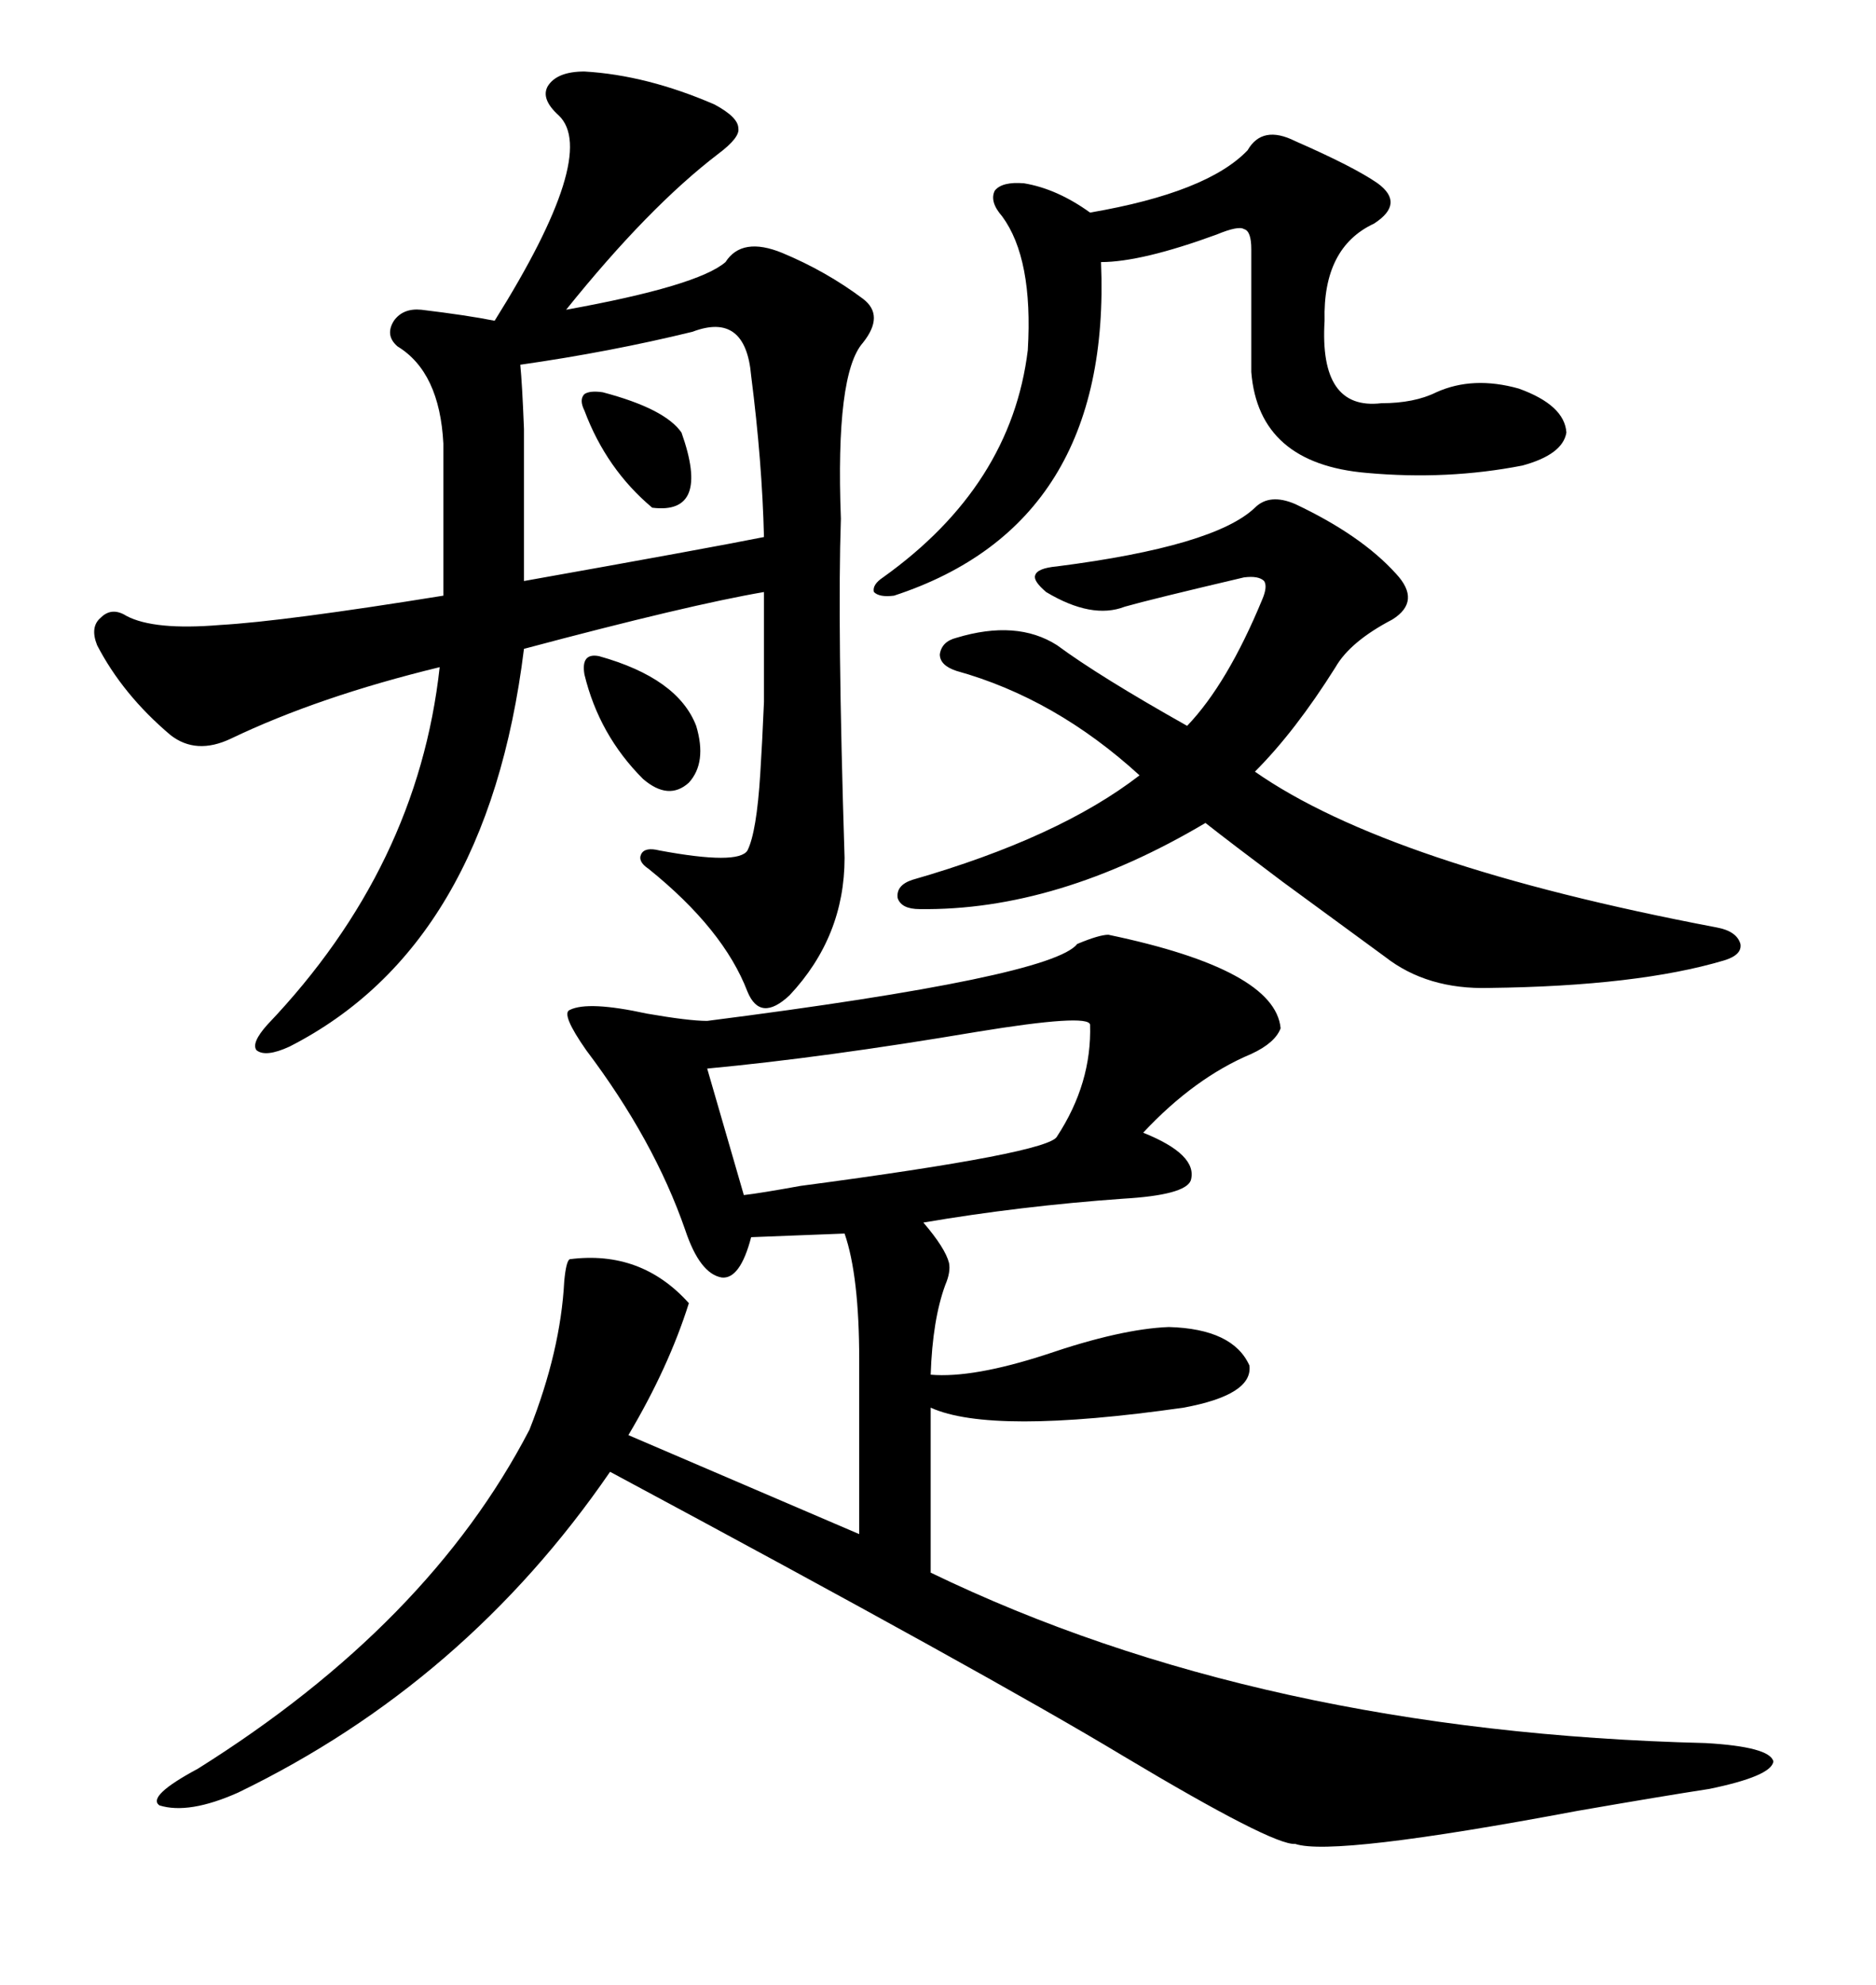 <svg xmlns="http://www.w3.org/2000/svg" xmlns:xlink="http://www.w3.org/1999/xlink" width="300" height="317.285"><path d="M177.25 149.41L177.25 149.41Q203.91 154.98 204.79 164.36L204.79 164.36Q203.91 166.70 200.10 168.46L200.10 168.46Q191.02 172.27 182.81 181.05L182.81 181.05Q191.60 184.57 190.43 188.67L190.43 188.67Q189.55 191.02 179.59 191.60L179.59 191.60Q163.18 192.77 147.66 195.41L147.66 195.41Q151.17 199.51 151.76 201.86L151.76 201.86Q152.05 203.32 151.17 205.37L151.17 205.37Q149.12 210.94 148.83 219.73L148.83 219.73Q155.57 220.31 167.29 216.50L167.29 216.50Q179.30 212.40 186.91 212.11L186.91 212.11Q197.17 212.40 199.80 218.26L199.80 218.26Q200.39 222.95 189.26 225L189.26 225Q158.50 229.39 148.83 225L148.83 225L148.83 251.37Q201.56 276.86 272.75 278.61L272.75 278.61Q283.01 279.20 283.59 281.54L283.59 281.54Q283.30 283.89 273.34 285.94L273.34 285.94Q265.72 287.11 252.25 289.45L252.25 289.45Q213.28 296.78 207.13 294.73L207.13 294.73Q203.61 295.02 179.59 280.66L179.59 280.66Q158.20 267.77 97.56 235.25L97.56 235.25Q74.41 268.95 38.09 286.52L38.09 286.52Q30.18 290.04 25.49 288.57L25.49 288.57Q23.44 287.11 31.64 282.71L31.64 282.71Q68.55 259.57 84.67 228.52L84.67 228.52Q89.65 215.92 90.23 204.79L90.23 204.79Q90.53 201.56 91.11 201.27L91.11 201.27Q102.54 199.80 110.16 208.30L110.16 208.30Q106.93 218.55 100.49 229.39L100.49 229.39L137.40 245.21L137.40 217.38Q137.40 203.91 135.06 197.17L135.06 197.17L120.12 197.75Q118.36 204.49 115.43 204.20L115.43 204.20Q111.91 203.61 109.57 196.58L109.57 196.58Q104.59 182.23 93.75 167.87L93.75 167.87Q89.65 162.01 91.11 161.43L91.11 161.43Q94.04 159.96 103.42 162.01L103.42 162.01Q110.16 163.18 113.09 163.18L113.09 163.18Q168.16 156.15 172.27 150.88L172.27 150.88Q175.78 149.41 177.25 149.41ZM93.46 11.43L93.46 11.43Q103.42 12.01 114.26 16.70L114.26 16.70Q118.07 18.75 118.07 20.51L118.07 20.51Q118.36 21.97 114.84 24.61L114.84 24.61Q103.71 33.11 90.53 49.51L90.53 49.51Q111.62 45.70 116.02 41.89L116.02 41.89Q118.65 37.79 125.10 40.43L125.10 40.43Q132.13 43.36 137.99 47.75L137.99 47.75Q141.50 50.39 137.99 54.79L137.99 54.79Q133.59 59.77 134.47 82.91L134.47 82.91Q133.89 99.90 135.06 137.11L135.06 137.11Q135.06 149.71 126.27 159.08L126.27 159.08Q121.58 163.48 119.53 158.50L119.53 158.50Q115.72 148.54 103.71 138.87L103.71 138.87Q101.95 137.70 102.54 136.52L102.54 136.52Q103.13 135.35 105.47 135.94L105.47 135.94Q118.07 138.28 119.53 135.94L119.53 135.94Q121.00 133.01 121.58 123.63L121.58 123.63Q121.88 118.95 122.17 112.21L122.17 112.21Q122.17 106.35 122.17 94.63L122.17 94.63Q110.16 96.68 83.79 103.71L83.79 103.71Q77.93 151.17 46.29 167.29L46.29 167.29Q42.48 169.04 41.02 167.87L41.02 167.87Q40.14 166.70 42.77 163.77L42.77 163.77Q66.80 138.57 70.31 106.64L70.31 106.64Q50.98 111.33 36.91 118.07L36.91 118.07Q31.35 120.70 27.25 117.48L27.25 117.48Q19.63 111.04 15.53 103.13L15.53 103.13Q14.36 100.20 16.11 98.73L16.11 98.73Q17.87 96.97 20.21 98.44L20.21 98.44Q24.61 100.78 35.16 99.90L35.16 99.90Q45.41 99.32 70.90 95.21L70.90 95.21L70.90 70.90Q70.31 59.47 63.57 55.37L63.57 55.37Q61.52 53.61 62.99 51.27L62.99 51.27Q64.45 49.22 67.38 49.51L67.38 49.51Q74.71 50.39 79.10 51.27L79.10 51.27Q95.80 24.61 89.36 18.46L89.36 18.46Q86.43 15.82 87.60 13.77L87.60 13.77Q89.06 11.43 93.46 11.43ZM207.13 80.57L207.13 80.57Q217.68 85.55 223.24 91.70L223.24 91.70Q227.34 96.09 222.66 99.02L222.66 99.02Q215.92 102.54 213.57 106.64L213.57 106.64Q207.13 116.89 200.68 123.34L200.68 123.34Q222.07 138.28 274.51 148.24L274.51 148.24Q277.73 148.83 278.32 150.88L278.32 150.88Q278.61 152.64 275.68 153.52L275.68 153.52Q261.91 157.62 238.18 157.91L238.18 157.91Q228.22 158.20 221.48 152.93L221.48 152.93Q218.26 150.59 205.08 140.92L205.08 140.92Q196.88 134.77 192.77 131.54L192.77 131.54Q169.04 145.61 147.07 145.31L147.07 145.31Q144.14 145.31 143.55 143.55L143.55 143.55Q143.26 141.50 145.90 140.63L145.90 140.63Q169.34 133.89 182.23 123.93L182.23 123.93Q168.75 111.62 152.93 107.23L152.93 107.23Q150.29 106.35 150.29 104.59L150.29 104.59Q150.59 102.54 152.93 101.95L152.93 101.95Q162.60 99.02 169.04 103.13L169.04 103.13Q175.78 108.11 189.84 116.02L189.84 116.02Q196.29 109.28 201.86 95.80L201.86 95.80Q202.73 93.75 202.15 92.87L202.15 92.87Q201.27 91.99 198.93 92.29L198.93 92.29Q183.98 95.80 179.88 96.97L179.88 96.97Q174.61 99.02 167.29 94.63L167.29 94.63Q165.23 92.87 165.53 91.99L165.53 91.99Q165.82 90.82 169.04 90.53L169.04 90.53Q194.24 87.30 200.68 81.15L200.68 81.15Q203.03 78.81 207.13 80.57ZM207.13 22.56L207.13 22.56Q216.50 26.66 220.31 29.30L220.31 29.30Q224.71 32.52 219.73 35.74L219.73 35.74Q211.52 39.55 211.82 51.27L211.82 51.27Q210.94 65.63 220.90 64.45L220.90 64.45Q226.17 64.45 229.69 62.70L229.69 62.70Q235.55 60.06 242.87 62.11L242.87 62.11Q250.20 64.75 250.49 69.14L250.49 69.14Q249.90 72.66 243.46 74.41L243.46 74.41Q231.45 76.76 218.55 75.59L218.55 75.59Q201.27 74.12 200.10 59.47L200.10 59.47L200.10 39.84Q200.10 36.91 198.93 36.62L198.93 36.62Q198.05 36.04 194.53 37.50L194.53 37.50Q182.52 41.89 176.07 41.89L176.07 41.89Q177.83 83.79 142.97 95.21L142.97 95.21Q140.63 95.51 139.75 94.63L139.75 94.63Q139.45 93.46 141.21 92.29L141.21 92.29Q161.72 77.64 164.36 55.96L164.36 55.96Q165.23 41.31 160.25 34.57L160.25 34.57Q158.20 32.23 159.08 30.47L159.08 30.47Q160.25 29.00 163.77 29.30L163.77 29.30Q169.04 30.18 174.32 33.98L174.32 33.98Q193.07 30.76 199.51 24.02L199.51 24.02Q201.86 19.92 207.13 22.56ZM110.74 53.03L110.74 53.03Q97.56 56.25 83.20 58.30L83.20 58.30Q83.50 61.23 83.79 68.55L83.79 68.55Q83.79 72.36 83.79 77.64L83.79 77.64Q83.79 82.03 83.79 92.87L83.79 92.87Q113.38 87.60 122.17 85.84L122.17 85.84Q121.88 73.83 120.12 60.06L120.12 60.06Q119.24 49.80 110.74 53.03ZM174.32 163.77L174.32 163.77Q174.02 162.01 156.15 164.94L156.15 164.94Q131.84 169.04 113.09 170.80L113.09 170.80L118.95 191.02Q121.58 190.72 128.03 189.55L128.03 189.55Q167.87 184.28 169.04 181.64L169.04 181.64Q174.61 173.14 174.32 163.77ZM95.80 104.88L95.80 104.88Q108.40 108.40 111.33 116.02L111.33 116.02Q113.09 121.88 110.16 125.10L110.16 125.10Q106.93 128.03 102.83 124.51L102.83 124.51Q95.80 117.48 93.46 107.81L93.46 107.81Q92.87 104.30 95.80 104.88ZM96.39 62.70L96.39 62.70Q106.35 65.33 108.98 69.14L108.98 69.14Q113.67 82.32 104.30 81.15L104.30 81.15Q96.97 75 93.46 65.63L93.46 65.63Q92.58 63.87 93.46 62.99L93.46 62.99Q94.34 62.40 96.39 62.70Z"/></svg>